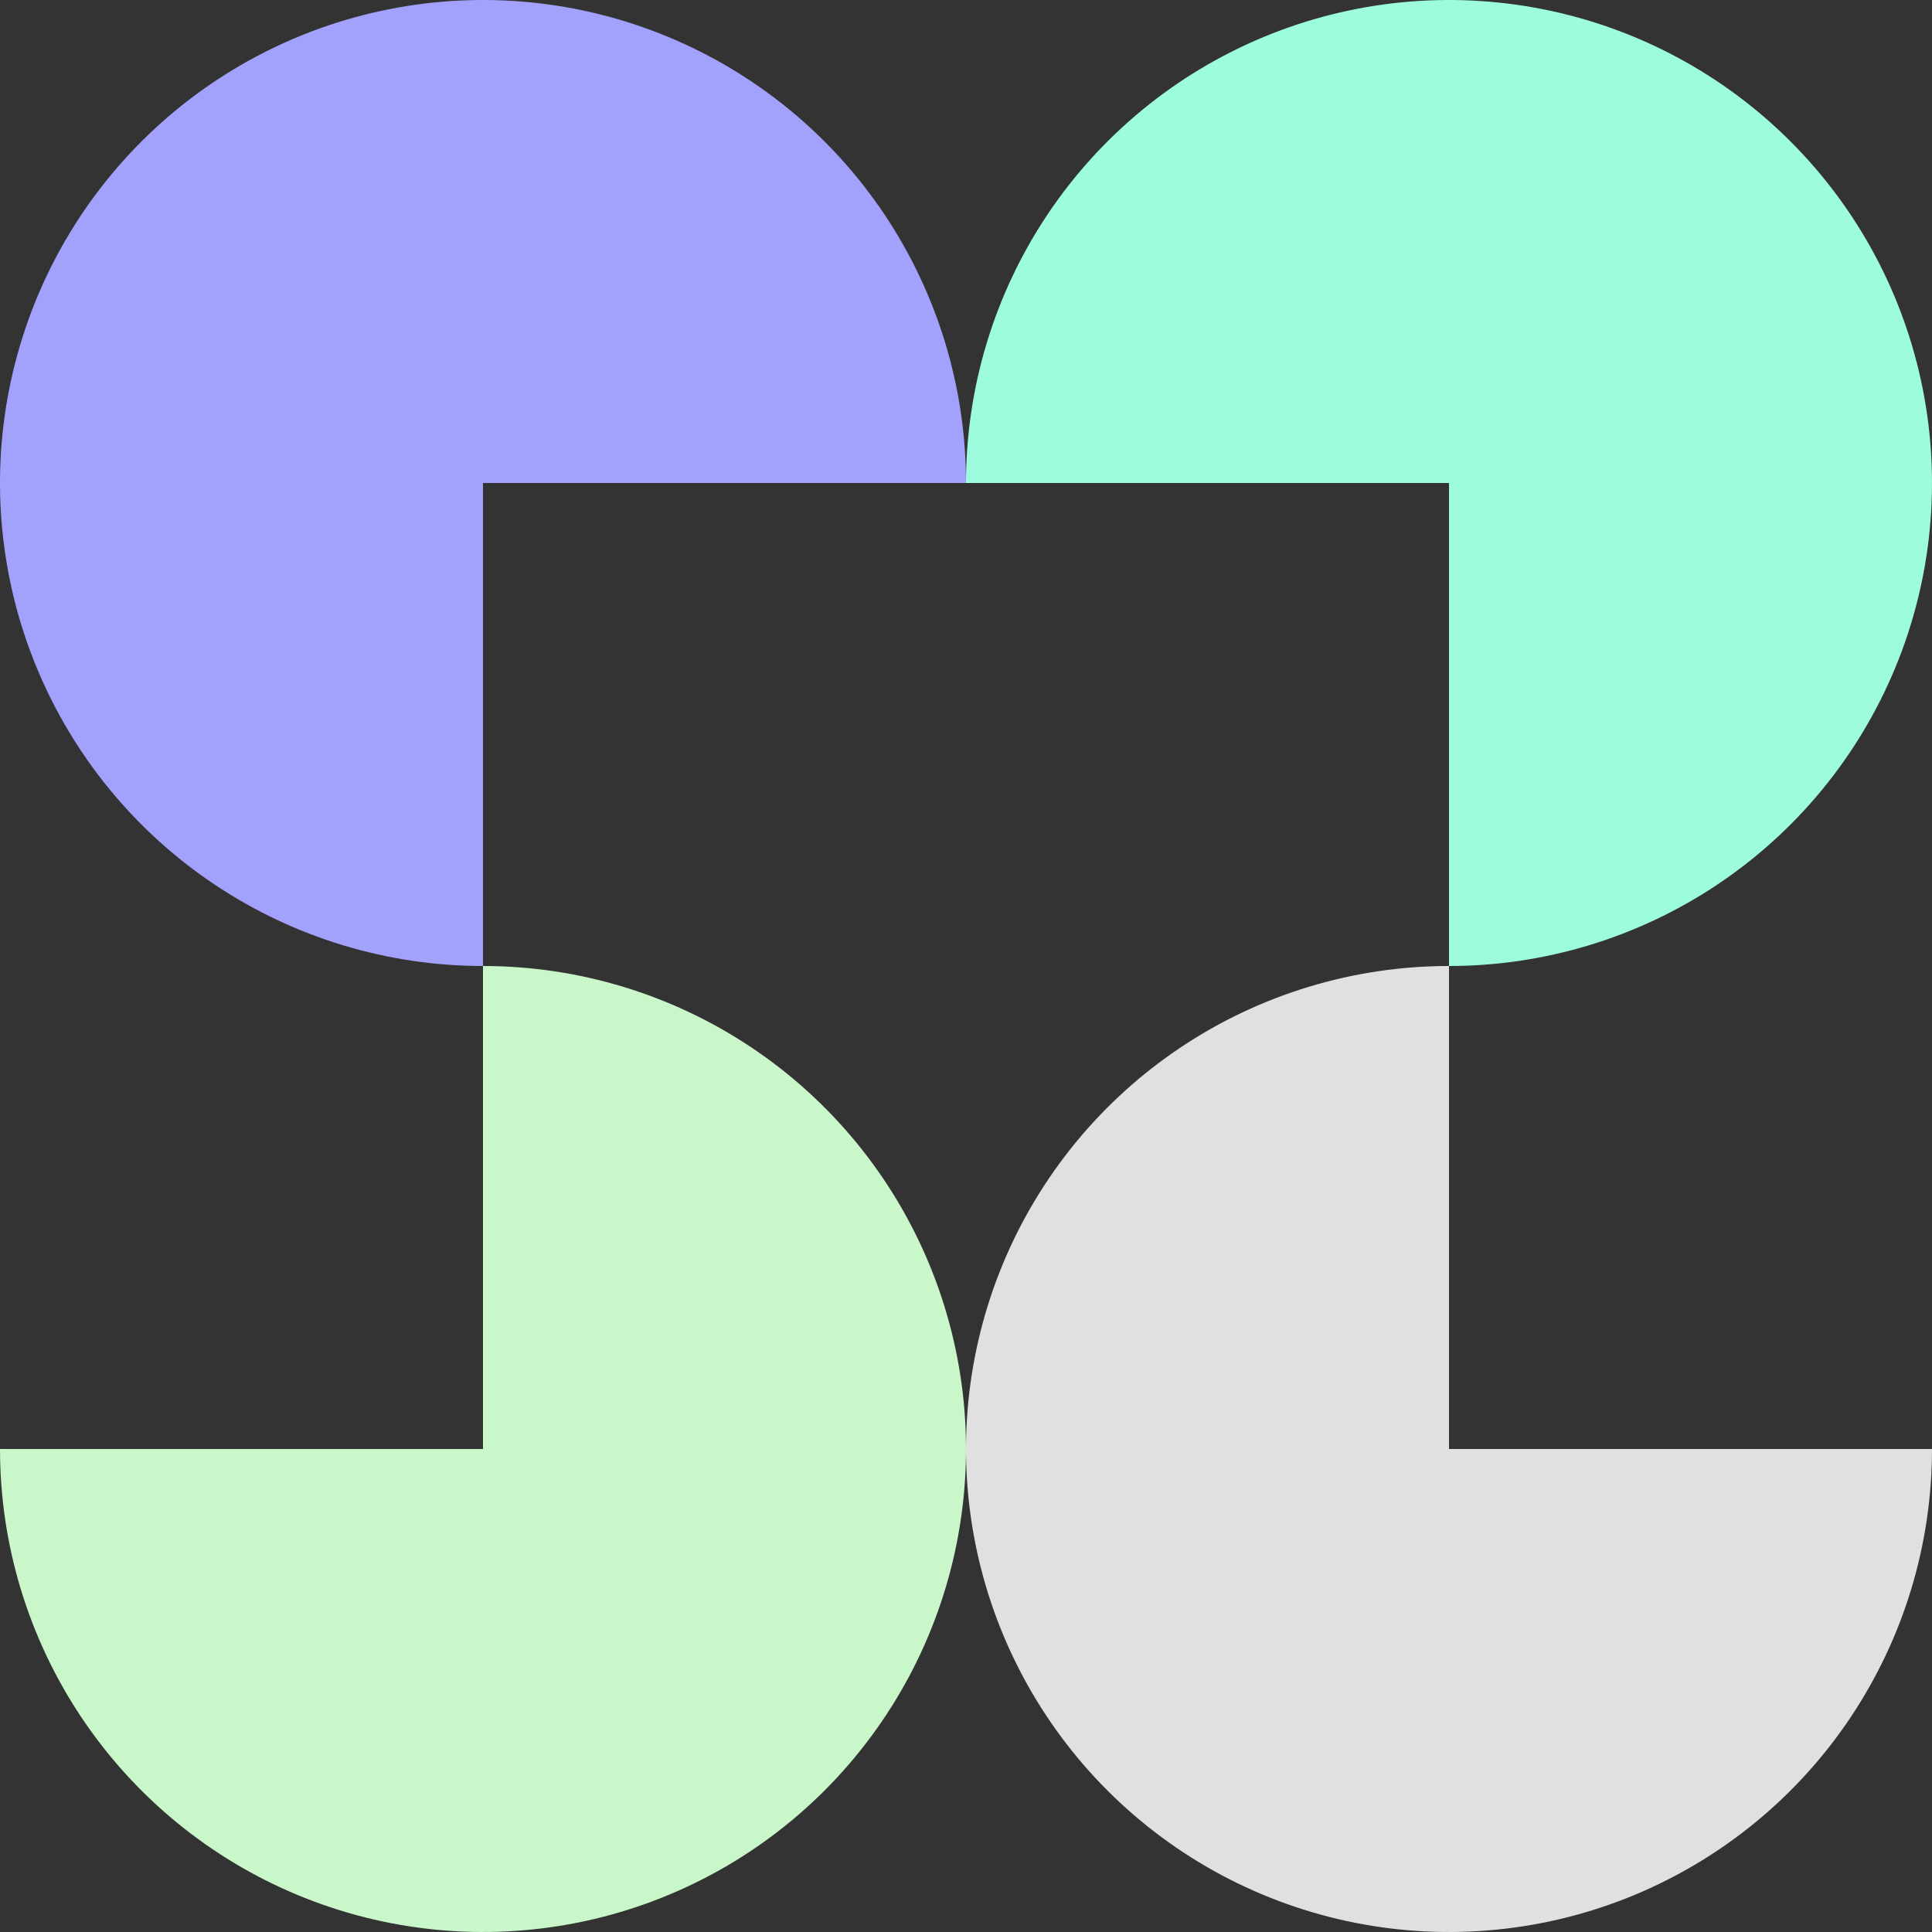 <svg xmlns="http://www.w3.org/2000/svg" width="420" height="420" viewBox="0 0 420 420" fill="none"><rect x="0" y="0" width="420" height="420" fill="#333333" stroke="none"/><g clip-path="url(#clip0_162_2624)"><path d="M105 210C84.233 210 63.932 203.842 46.665 192.304C29.398 180.767 15.94 164.368 7.993 145.182C0.045 125.996 -2.034 104.884 2.018 84.516C6.069 64.148 16.069 45.438 30.754 30.754C45.438 16.069 64.148 6.069 84.516 2.018C104.884 -2.034 125.996 0.045 145.182 7.993C164.368 15.94 180.767 29.398 192.304 46.665C203.842 63.932 210 84.233 210 105H105V210Z" fill="#A2A2FC"></path><path d="M105 210C125.767 210 146.068 216.158 163.335 227.696C180.602 239.233 194.06 255.632 202.007 274.818C209.955 294.004 212.034 315.116 207.982 335.484C203.931 355.852 193.931 374.562 179.246 389.246C164.562 403.931 145.852 413.931 125.484 417.982C105.116 422.034 84.004 419.955 64.818 412.007C45.632 404.06 29.233 390.602 17.696 373.335C6.158 356.068 0 335.767 0 315H105V210Z" fill="#C9F7CA"></path><path d="M210 105C210 84.233 216.158 63.932 227.696 46.665C239.233 29.398 255.632 15.94 274.818 7.993C294.004 0.045 315.116 -2.034 335.484 2.018C355.852 6.069 374.562 16.069 389.246 30.754C403.931 45.438 413.931 64.148 417.982 84.516C422.034 104.884 419.955 125.996 412.007 145.182C404.06 164.368 390.602 180.767 373.335 192.304C356.068 203.842 335.767 210 315 210V105H210Z" fill="#9DFCDD"></path><path d="M420 315C420 335.767 413.842 356.068 402.304 373.335C390.767 390.602 374.368 404.06 355.182 412.007C335.996 419.955 314.884 422.034 294.516 417.982C274.148 413.931 255.438 403.931 240.754 389.246C226.069 374.562 216.069 355.852 212.018 335.484C207.966 315.116 210.045 294.004 217.993 274.818C225.94 255.632 239.398 239.233 256.665 227.696C273.932 216.158 294.233 210 315 210V315H420Z" fill="#DFE0DF"></path></g><defs><clipPath id="clip0_162_2624"><rect width="420" height="420" fill="white"></rect></clipPath></defs></svg>